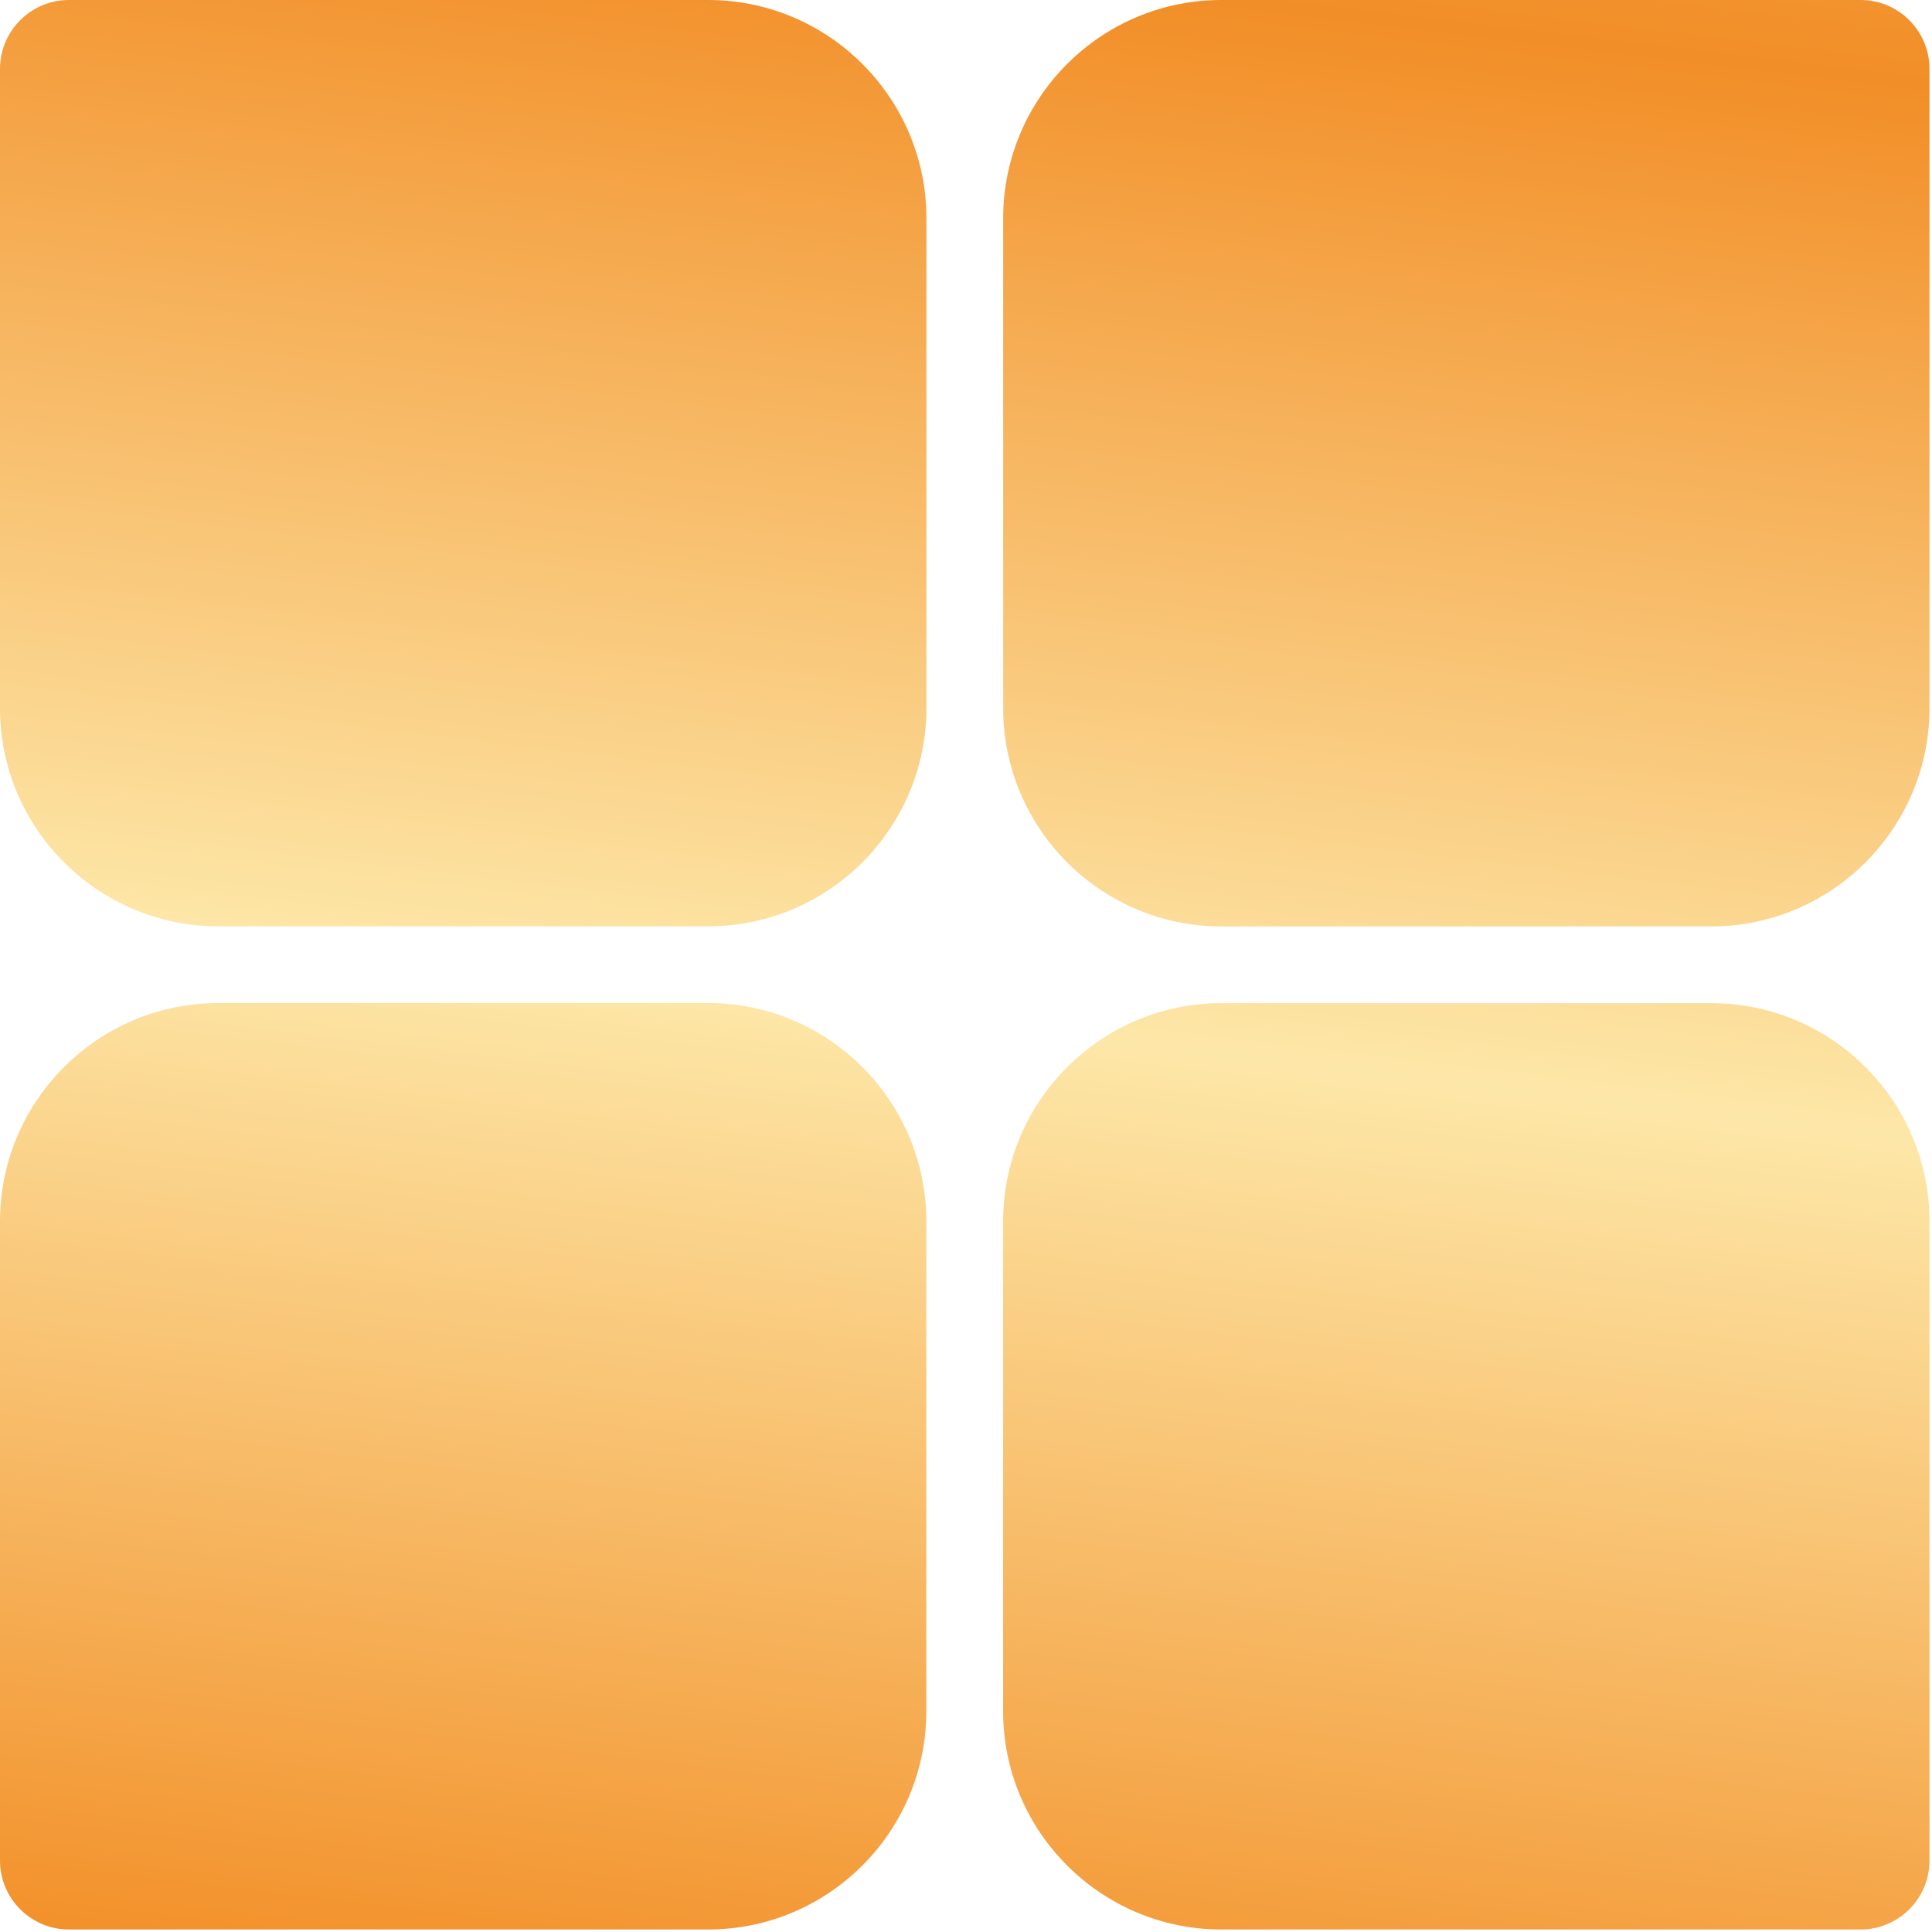 <?xml version="1.0" encoding="UTF-8"?> <svg xmlns="http://www.w3.org/2000/svg" width="33" height="33" viewBox="0 0 33 33" fill="none"><path d="M12.096 17.133C14.151 17.133 15.822 18.806 15.822 20.861V29.23C15.822 31.285 14.151 32.957 12.096 32.957H1.177C0.527 32.957 0 32.429 0 31.779V20.861C0 18.806 1.673 17.134 3.727 17.133H12.096ZM29.229 17.135C31.284 17.135 32.957 18.806 32.957 20.861V31.78C32.957 32.43 32.43 32.957 31.78 32.957H20.861C18.806 32.957 17.135 31.285 17.134 29.231V20.863C17.134 18.808 18.805 17.135 20.86 17.135H29.229ZM31.78 0C32.43 0 32.957 0.527 32.957 1.177V12.096C32.957 14.151 31.284 15.823 29.23 15.824H20.861C18.806 15.824 17.135 14.151 17.135 12.096V3.727C17.135 1.671 18.806 0 20.861 0H31.78ZM12.096 0C14.151 6.80346e-05 15.823 1.672 15.824 3.726V12.094C15.824 14.149 14.152 15.822 12.097 15.822H3.729C1.673 15.822 0 14.151 0 12.096V1.177C0 0.527 0.528 0 1.178 0H12.096Z" fill="url(#paint0_linear_592_1590)"></path><defs><linearGradient id="paint0_linear_592_1590" x1="-4" y1="33" x2="2.361" y2="-20.161" gradientUnits="userSpaceOnUse"><stop stop-color="#F28E26"></stop><stop offset="0.333" stop-color="#FDE7A8"></stop><stop offset="0.667" stop-color="#F28E27"></stop><stop offset="1" stop-color="#FBD58F"></stop></linearGradient></defs></svg> 